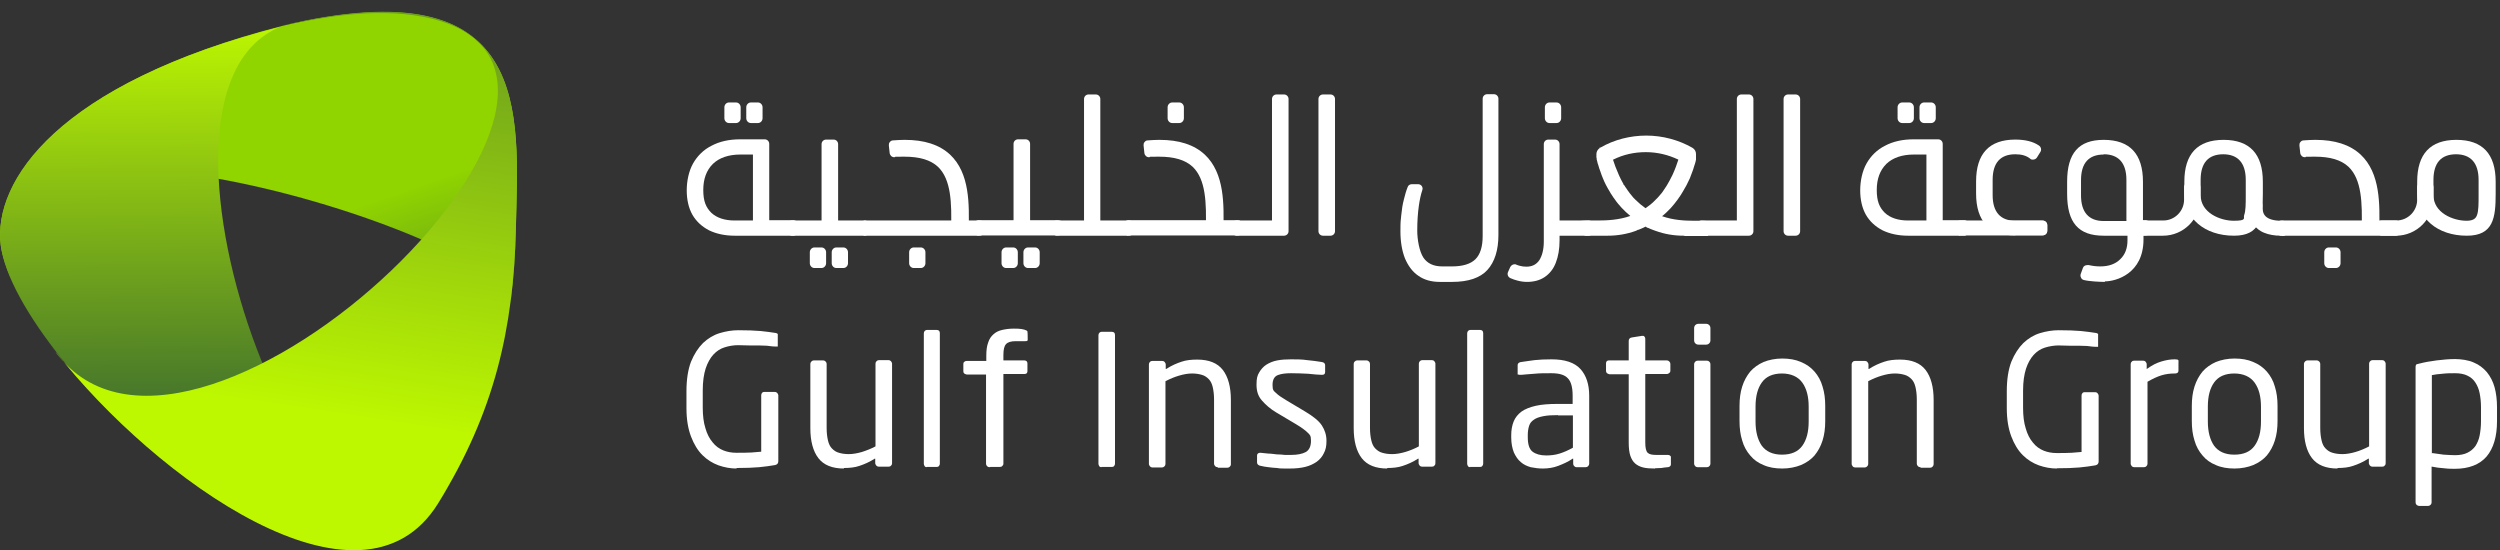 <svg width="209" height="46" viewBox="0 0 209 46" fill="none" xmlns="http://www.w3.org/2000/svg">
<rect x="0" y="0" width="209" height="46" fill="#333333" stroke="none"/>
<path fill-rule="evenodd" clip-rule="evenodd" d="M42.701 25.152C42.946 23.232 43.08 21.245 43.125 19.192C43.348 9.415 44.643 -2.839 23.616 2.161C5.111 6.893 -0.647 15.107 0.067 20.531C0.178 21.357 0.536 22.384 0.937 23.344C-5.96 4.37 42.009 19.683 42.701 25.129V25.152Z" fill="url(#paint0_linear_62_518)"/>
<path fill-rule="evenodd" clip-rule="evenodd" d="M23.415 2.25C9.196 8.12 27.768 55.33 37.433 40.71C37.165 41.201 36.942 41.58 36.629 42.071C28.326 55.553 1.339 30.464 0.067 20.531C-0.647 15.107 4.911 6.982 23.415 2.25Z" fill="url(#paint1_linear_62_518)"/>
<path fill-rule="evenodd" clip-rule="evenodd" d="M4.71 29.482C12.946 39.973 30.178 52.518 36.629 42.071C41.361 34.415 42.924 27.473 43.125 19.169C43.348 9.393 44.643 -2.862 23.616 2.138C26.786 1.491 31.205 0.62 35.357 1.402C56.942 5.553 16.763 44.437 4.955 29.817C3.17 27.607 4.687 29.482 4.687 29.482H4.71Z" fill="url(#paint2_linear_62_518)"/>
<path d="M61.585 39.169C61.071 39.169 60.58 39.08 60.067 38.902C59.576 38.723 59.107 38.433 58.728 38.053C58.326 37.652 58.013 37.138 57.768 36.491C57.522 35.844 57.388 35.062 57.388 34.125V32.696C57.388 31.714 57.522 30.888 57.768 30.241C58.036 29.594 58.37 29.08 58.772 28.678C59.174 28.299 59.643 28.009 60.156 27.852C60.669 27.696 61.205 27.607 61.719 27.607C62.478 27.607 63.103 27.629 63.594 27.674C64.085 27.719 64.487 27.786 64.799 27.83C64.866 27.83 64.911 27.852 64.955 27.875L65.022 27.919V27.986C65.022 27.986 65.022 28.009 65.022 28.031V28.969H64.799C64.553 28.969 64.33 28.924 64.107 28.902C63.884 28.902 63.661 28.879 63.415 28.879H62.634C62.366 28.879 62.053 28.857 61.696 28.857C61.317 28.857 60.937 28.924 60.58 29.036C60.223 29.147 59.911 29.348 59.643 29.638C59.375 29.928 59.152 30.33 58.995 30.799C58.839 31.29 58.75 31.893 58.75 32.629V34.058C58.75 34.727 58.817 35.308 58.973 35.799C59.107 36.268 59.308 36.669 59.576 36.982C59.821 37.294 60.134 37.518 60.469 37.652C60.803 37.786 61.161 37.852 61.562 37.852C61.964 37.852 62.478 37.852 62.812 37.83C63.169 37.808 63.415 37.786 63.616 37.763H63.638V33.053C63.638 32.964 63.661 32.897 63.705 32.852C63.75 32.786 63.817 32.763 63.884 32.763H64.777C64.844 32.763 64.911 32.786 64.978 32.852C65.022 32.919 65.067 32.986 65.067 33.053V38.544C65.067 38.745 64.978 38.835 64.799 38.879C64.397 38.946 63.951 39.013 63.46 39.058C62.969 39.102 62.321 39.125 61.562 39.125L61.585 39.169Z" fill="white"/>
<path d="M70.558 39.169C69.576 39.169 68.862 38.879 68.415 38.299C67.969 37.719 67.745 36.87 67.745 35.799V30.419C67.745 30.352 67.768 30.286 67.835 30.219C67.902 30.152 67.969 30.129 68.036 30.129H68.817C68.884 30.129 68.951 30.152 69.018 30.219C69.085 30.286 69.107 30.352 69.107 30.419V35.777C69.107 36.201 69.152 36.536 69.219 36.826C69.286 37.116 69.397 37.339 69.553 37.495C69.71 37.652 69.888 37.786 70.134 37.852C70.357 37.919 70.625 37.964 70.96 37.964C71.294 37.964 71.674 37.897 72.053 37.786C72.411 37.674 72.812 37.518 73.192 37.317V30.397C73.192 30.33 73.214 30.263 73.281 30.196C73.348 30.129 73.415 30.107 73.482 30.107H74.286C74.353 30.107 74.419 30.129 74.487 30.196C74.531 30.263 74.576 30.33 74.576 30.397V38.723C74.576 38.812 74.553 38.879 74.487 38.924C74.442 38.991 74.375 39.013 74.286 39.013H73.46C73.393 39.013 73.326 38.991 73.259 38.924C73.214 38.857 73.169 38.79 73.169 38.723V38.344H73.125C72.678 38.634 72.254 38.812 71.853 38.946C71.473 39.08 71.027 39.125 70.536 39.125L70.558 39.169Z" fill="white"/>
<path d="M77.478 39.058C77.411 39.058 77.344 39.036 77.299 38.969C77.254 38.902 77.232 38.835 77.232 38.768V27.875C77.232 27.786 77.254 27.741 77.299 27.674C77.344 27.629 77.411 27.585 77.478 27.585H78.326C78.393 27.585 78.46 27.607 78.504 27.652C78.549 27.696 78.571 27.763 78.571 27.852V38.745C78.571 38.835 78.549 38.902 78.504 38.946C78.46 39.013 78.393 39.036 78.326 39.036H77.478V39.058Z" fill="white"/>
<path d="M82.723 39.058C82.656 39.058 82.589 39.036 82.522 38.969C82.455 38.902 82.433 38.835 82.433 38.768V31.312H80.826C80.625 31.268 80.536 31.201 80.536 31.044V30.419C80.536 30.352 80.558 30.286 80.625 30.241C80.669 30.196 80.737 30.174 80.826 30.174H82.455V29.727C82.455 29.303 82.5 28.924 82.612 28.634C82.701 28.344 82.857 28.12 83.058 27.942C83.259 27.763 83.482 27.652 83.772 27.585C84.062 27.518 84.375 27.473 84.732 27.473C85.089 27.473 85.134 27.473 85.268 27.495C85.402 27.495 85.536 27.54 85.647 27.562C85.781 27.607 85.87 27.652 85.893 27.696V27.741C85.915 27.741 85.915 28.321 85.915 28.321C85.915 28.366 85.915 28.388 85.915 28.433C85.915 28.455 85.893 28.477 85.893 28.477C85.848 28.522 85.781 28.522 85.692 28.522H84.911C84.509 28.522 84.241 28.611 84.107 28.768C83.951 28.924 83.884 29.236 83.884 29.683V30.129H85.625C85.714 30.129 85.759 30.152 85.826 30.196C85.87 30.241 85.893 30.308 85.893 30.375V31.022C85.893 31.245 85.737 31.268 85.625 31.268H83.884V38.745C83.884 38.835 83.862 38.902 83.794 38.946C83.75 39.013 83.683 39.036 83.594 39.036H82.79L82.723 39.058Z" fill="white"/>
<path d="M92.076 39.058C92.009 39.058 91.942 39.036 91.897 38.969C91.853 38.902 91.83 38.835 91.83 38.768V28.031C91.83 27.942 91.853 27.897 91.897 27.83C91.942 27.786 92.009 27.741 92.076 27.741H92.969C93.036 27.741 93.103 27.763 93.147 27.808C93.192 27.852 93.214 27.919 93.214 28.009V38.745C93.214 38.835 93.192 38.902 93.147 38.946C93.103 39.013 93.036 39.036 92.969 39.036H92.076V39.058Z" fill="white"/>
<path d="M101.786 39.058C101.719 39.058 101.652 39.036 101.585 38.969C101.518 38.902 101.495 38.835 101.495 38.768V33.411C101.495 32.986 101.451 32.652 101.384 32.361C101.317 32.071 101.205 31.848 101.049 31.692C100.893 31.536 100.714 31.402 100.469 31.335C100.245 31.268 99.955 31.223 99.665 31.223C99.308 31.223 98.951 31.29 98.571 31.402C98.192 31.513 97.812 31.669 97.433 31.87V38.79C97.433 38.857 97.411 38.924 97.344 38.991C97.277 39.058 97.21 39.08 97.143 39.08H96.339C96.272 39.08 96.205 39.058 96.138 38.991C96.094 38.924 96.049 38.857 96.049 38.79V30.464C96.049 30.397 96.071 30.308 96.138 30.263C96.183 30.196 96.25 30.174 96.339 30.174H97.165C97.232 30.174 97.299 30.196 97.366 30.263C97.411 30.33 97.455 30.397 97.455 30.464V30.844H97.5C97.946 30.553 98.37 30.375 98.772 30.241C99.152 30.107 99.598 30.062 100.089 30.062C101.071 30.062 101.786 30.352 102.232 30.933C102.678 31.513 102.902 32.361 102.902 33.433V38.812C102.902 38.902 102.879 38.946 102.812 39.013C102.745 39.08 102.678 39.102 102.611 39.102H101.83L101.786 39.058Z" fill="white"/>
<path d="M107.969 39.169C107.812 39.169 107.634 39.169 107.433 39.169C107.21 39.169 106.986 39.169 106.763 39.125C106.54 39.125 106.295 39.08 106.049 39.058C105.803 39.036 105.603 38.991 105.402 38.946C105.335 38.946 105.089 38.879 105.089 38.656V38.076C105.089 38.009 105.111 37.964 105.156 37.919C105.201 37.875 105.268 37.852 105.335 37.852H105.379C105.58 37.875 105.803 37.897 106.027 37.919C106.272 37.919 106.495 37.964 106.741 37.986C106.986 37.986 107.21 38.009 107.411 38.031C107.611 38.031 107.79 38.031 107.946 38.031C108.482 38.031 108.884 37.942 109.174 37.786C109.464 37.607 109.598 37.294 109.598 36.848C109.598 36.402 109.509 36.357 109.33 36.178C109.152 36 108.839 35.754 108.348 35.464L106.696 34.482C106.205 34.192 105.803 33.835 105.491 33.477C105.178 33.12 105.045 32.696 105.045 32.161C105.045 31.625 105.111 31.402 105.268 31.134C105.424 30.866 105.625 30.643 105.87 30.486C106.116 30.33 106.428 30.196 106.786 30.129C107.143 30.062 107.545 30.04 107.946 30.04C108.348 30.04 108.839 30.04 109.286 30.107C109.71 30.152 110.111 30.196 110.491 30.263C110.781 30.308 110.781 30.486 110.781 30.553V31.089C110.781 31.245 110.714 31.335 110.536 31.335H110.491C110.201 31.335 109.821 31.29 109.353 31.245C108.884 31.223 108.415 31.201 107.946 31.201C107.478 31.201 107.12 31.245 106.83 31.357C106.54 31.469 106.384 31.736 106.384 32.183C106.384 32.629 106.473 32.674 106.674 32.852C106.853 33.031 107.143 33.232 107.522 33.455L109.129 34.415C109.799 34.817 110.268 35.196 110.513 35.576C110.759 35.955 110.893 36.379 110.893 36.848C110.893 37.317 110.826 37.607 110.67 37.897C110.536 38.187 110.312 38.433 110.067 38.611C109.799 38.79 109.486 38.946 109.107 39.036C108.728 39.125 108.326 39.169 107.857 39.169H107.969Z" fill="white"/>
<path d="M115.982 39.169C115 39.169 114.286 38.879 113.839 38.299C113.393 37.719 113.17 36.87 113.17 35.799V30.419C113.17 30.352 113.192 30.286 113.259 30.219C113.326 30.152 113.393 30.129 113.46 30.129H114.241C114.308 30.129 114.375 30.152 114.442 30.219C114.509 30.286 114.531 30.352 114.531 30.419V35.777C114.531 36.201 114.576 36.536 114.643 36.826C114.71 37.116 114.821 37.339 114.978 37.495C115.134 37.652 115.312 37.786 115.558 37.852C115.781 37.919 116.049 37.964 116.384 37.964C116.719 37.964 117.098 37.897 117.478 37.786C117.857 37.674 118.236 37.518 118.616 37.317V30.397C118.616 30.33 118.638 30.263 118.705 30.196C118.772 30.129 118.839 30.107 118.906 30.107H119.71C119.777 30.107 119.844 30.129 119.911 30.196C119.955 30.263 120 30.33 120 30.397V38.723C120 38.812 119.978 38.879 119.911 38.924C119.866 38.991 119.799 39.013 119.71 39.013H118.884C118.817 39.013 118.75 38.991 118.683 38.924C118.638 38.857 118.594 38.79 118.594 38.723V38.344H118.549C118.103 38.634 117.678 38.812 117.277 38.946C116.897 39.08 116.451 39.125 115.96 39.125L115.982 39.169Z" fill="white"/>
<path d="M122.902 39.058C122.835 39.058 122.768 39.036 122.723 38.969C122.678 38.902 122.656 38.835 122.656 38.768V27.875C122.656 27.786 122.678 27.741 122.723 27.674C122.768 27.629 122.835 27.585 122.902 27.585H123.75C123.817 27.585 123.884 27.607 123.928 27.652C123.973 27.696 123.995 27.763 123.995 27.852V38.745C123.995 38.835 123.973 38.902 123.928 38.946C123.884 39.013 123.817 39.036 123.75 39.036H122.902V39.058Z" fill="white"/>
<path d="M128.973 39.169C128.638 39.169 128.303 39.125 127.969 39.058C127.656 38.969 127.366 38.835 127.143 38.634C126.897 38.433 126.719 38.165 126.562 37.83C126.428 37.495 126.339 37.071 126.339 36.58V36.379C126.339 35.955 126.406 35.576 126.54 35.241C126.674 34.906 126.897 34.638 127.187 34.415C127.5 34.192 127.902 34.036 128.393 33.924C128.884 33.812 129.509 33.768 130.223 33.768H131.473V33.076C131.473 32.384 131.339 31.893 131.071 31.625C130.803 31.335 130.357 31.201 129.687 31.201C129.152 31.201 128.683 31.201 128.281 31.245C127.879 31.268 127.5 31.312 127.187 31.335H127.098C127.031 31.335 126.986 31.335 126.942 31.312H126.875C126.875 31.29 126.875 31.201 126.875 31.201C126.875 31.178 126.875 31.156 126.875 31.111V30.531C126.875 30.308 127.12 30.263 127.187 30.263C127.522 30.219 127.902 30.152 128.281 30.107C128.683 30.062 129.152 30.04 129.71 30.04C130.826 30.04 131.629 30.308 132.12 30.844C132.611 31.379 132.857 32.138 132.857 33.076V38.768C132.857 38.835 132.835 38.902 132.768 38.969C132.701 39.036 132.634 39.058 132.567 39.058H131.808C131.719 39.058 131.674 39.036 131.607 38.969C131.54 38.902 131.518 38.835 131.518 38.768V38.344H131.473C131.094 38.611 130.67 38.79 130.268 38.946C129.866 39.102 129.42 39.169 128.973 39.169ZM130.245 34.705C129.754 34.705 129.353 34.727 129.018 34.794C128.683 34.861 128.415 34.951 128.236 35.085C128.036 35.219 127.902 35.375 127.835 35.598C127.768 35.799 127.723 36.067 127.723 36.357V36.558C127.723 37.161 127.857 37.562 128.125 37.763C128.393 37.964 128.772 38.076 129.263 38.076C129.643 38.076 130.022 38.031 130.379 37.919C130.736 37.808 131.094 37.652 131.495 37.428V34.727H130.245V34.705Z" fill="white"/>
<path d="M138.348 39.169C137.969 39.169 137.634 39.147 137.366 39.08C137.098 39.013 136.875 38.902 136.696 38.745C136.518 38.589 136.384 38.366 136.295 38.098C136.205 37.83 136.161 37.451 136.161 37.004V31.29H134.553C134.353 31.245 134.263 31.156 134.263 31V30.397C134.263 30.286 134.286 30.129 134.531 30.129H136.161V28.5C136.161 28.344 136.25 28.232 136.428 28.21L137.277 28.076H137.321C137.388 28.076 137.433 28.076 137.478 28.143C137.522 28.187 137.545 28.254 137.545 28.321V30.129H139.353C139.42 30.129 139.486 30.152 139.553 30.219C139.62 30.286 139.643 30.352 139.643 30.419V30.977C139.643 31.067 139.62 31.134 139.553 31.178C139.486 31.245 139.42 31.268 139.353 31.268H137.545V36.982C137.545 37.451 137.611 37.719 137.745 37.852C137.879 37.986 138.125 38.031 138.46 38.031H139.375C139.509 38.031 139.598 38.053 139.643 38.12L139.687 38.165V38.812C139.687 39.013 139.486 39.058 139.42 39.058C139.263 39.058 139.085 39.102 138.884 39.125C138.683 39.125 138.504 39.147 138.37 39.147L138.348 39.169Z" fill="white"/>
<path d="M141.92 39.058C141.853 39.058 141.786 39.036 141.719 38.969C141.652 38.902 141.629 38.835 141.629 38.768V30.442C141.629 30.375 141.652 30.308 141.719 30.241C141.786 30.174 141.853 30.152 141.92 30.152H142.701C142.768 30.152 142.835 30.174 142.902 30.241C142.969 30.308 142.991 30.375 142.991 30.442V38.768C142.991 38.835 142.969 38.902 142.902 38.969C142.835 39.036 142.768 39.058 142.701 39.058H141.92Z" fill="white"/>
<path d="M148.995 39.169C148.415 39.169 147.879 39.08 147.433 38.879C146.986 38.701 146.607 38.433 146.317 38.076C146.027 37.741 145.781 37.317 145.647 36.826C145.491 36.335 145.424 35.799 145.424 35.196V33.946C145.424 33.344 145.491 32.808 145.647 32.317C145.803 31.826 146.027 31.424 146.317 31.067C146.607 30.732 146.986 30.464 147.433 30.263C147.879 30.085 148.415 29.973 148.995 29.973C149.576 29.973 150.111 30.062 150.558 30.263C151.004 30.442 151.384 30.71 151.696 31.067C151.986 31.402 152.232 31.826 152.366 32.317C152.522 32.808 152.589 33.344 152.589 33.946V35.196C152.589 35.799 152.522 36.335 152.366 36.826C152.21 37.317 151.986 37.719 151.696 38.076C151.406 38.411 151.027 38.678 150.558 38.879C150.111 39.058 149.576 39.169 148.995 39.169ZM148.995 31.223C148.214 31.223 147.656 31.469 147.299 31.96C146.942 32.451 146.763 33.12 146.763 33.991V35.241C146.763 36.089 146.942 36.759 147.277 37.25C147.634 37.741 148.192 38.009 148.973 38.009C149.754 38.009 150.312 37.763 150.67 37.272C151.027 36.781 151.205 36.111 151.205 35.241V33.991C151.205 33.143 151.027 32.473 150.67 31.982C150.312 31.491 149.732 31.223 148.951 31.223H148.995Z" fill="white"/>
<path d="M160.536 39.058C160.469 39.058 160.402 39.036 160.335 38.969C160.268 38.902 160.245 38.835 160.245 38.768V33.411C160.245 32.986 160.201 32.652 160.134 32.361C160.067 32.071 159.955 31.848 159.799 31.692C159.643 31.536 159.464 31.402 159.219 31.335C158.995 31.268 158.705 31.223 158.415 31.223C158.058 31.223 157.701 31.29 157.321 31.402C156.942 31.513 156.562 31.669 156.183 31.87V38.79C156.183 38.857 156.161 38.924 156.094 38.991C156.027 39.058 155.96 39.08 155.893 39.08H155.089C155.022 39.08 154.955 39.058 154.888 38.991C154.844 38.924 154.799 38.857 154.799 38.79V30.464C154.799 30.397 154.821 30.308 154.888 30.263C154.933 30.196 155 30.174 155.089 30.174H155.915C155.982 30.174 156.049 30.196 156.116 30.263C156.161 30.33 156.205 30.397 156.205 30.464V30.844H156.25C156.696 30.553 157.12 30.375 157.522 30.241C157.902 30.107 158.348 30.062 158.839 30.062C159.821 30.062 160.536 30.352 160.982 30.933C161.428 31.513 161.652 32.361 161.652 33.433V38.812C161.652 38.879 161.629 38.946 161.562 39.013C161.495 39.08 161.428 39.102 161.361 39.102H160.58L160.536 39.058Z" fill="white"/>
<path d="M178.415 39.058C178.348 39.058 178.281 39.036 178.214 38.969C178.17 38.902 178.125 38.835 178.125 38.768V30.442C178.125 30.375 178.147 30.286 178.214 30.241C178.259 30.174 178.326 30.152 178.415 30.152H179.174C179.241 30.152 179.308 30.174 179.375 30.241C179.42 30.308 179.464 30.375 179.464 30.442V30.866L179.509 30.821C179.911 30.531 180.312 30.33 180.692 30.219C181.071 30.107 181.428 30.04 181.808 30.04C182.187 30.04 182.12 30.129 182.12 30.308V30.977C182.12 31.223 181.897 31.223 181.808 31.223C181.428 31.223 181.049 31.268 180.692 31.379C180.335 31.491 179.955 31.669 179.531 31.915V38.768C179.531 38.835 179.509 38.902 179.442 38.969C179.375 39.036 179.308 39.058 179.241 39.058H178.415Z" fill="white"/>
<path d="M186.808 39.169C186.228 39.169 185.692 39.08 185.245 38.879C184.799 38.701 184.42 38.433 184.129 38.076C183.839 37.741 183.594 37.317 183.46 36.826C183.303 36.335 183.236 35.799 183.236 35.196V33.946C183.236 33.344 183.303 32.808 183.46 32.317C183.616 31.826 183.839 31.424 184.129 31.067C184.42 30.732 184.799 30.464 185.245 30.263C185.692 30.085 186.228 29.973 186.808 29.973C187.388 29.973 187.924 30.062 188.37 30.263C188.817 30.442 189.196 30.71 189.509 31.067C189.799 31.402 190.045 31.826 190.178 32.317C190.335 32.808 190.402 33.344 190.402 33.946V35.196C190.402 35.799 190.335 36.335 190.178 36.826C190.022 37.317 189.799 37.719 189.509 38.076C189.219 38.411 188.839 38.678 188.37 38.879C187.924 39.058 187.388 39.169 186.808 39.169ZM186.808 31.223C186.027 31.223 185.469 31.469 185.111 31.96C184.754 32.451 184.576 33.12 184.576 33.991V35.241C184.576 36.089 184.754 36.759 185.089 37.25C185.446 37.741 186.004 38.009 186.786 38.009C187.567 38.009 188.125 37.763 188.482 37.272C188.839 36.781 189.018 36.111 189.018 35.241V33.991C189.018 33.143 188.839 32.473 188.482 31.982C188.125 31.491 187.545 31.223 186.763 31.223H186.808Z" fill="white"/>
<path d="M195.424 39.169C194.442 39.169 193.728 38.879 193.281 38.299C192.835 37.719 192.611 36.87 192.611 35.799V30.419C192.611 30.352 192.634 30.286 192.701 30.219C192.768 30.152 192.835 30.129 192.902 30.129H193.683C193.75 30.129 193.817 30.152 193.884 30.219C193.951 30.286 193.973 30.352 193.973 30.419V35.777C193.973 36.201 194.018 36.536 194.085 36.826C194.152 37.116 194.263 37.339 194.42 37.495C194.576 37.652 194.754 37.786 195 37.852C195.223 37.919 195.491 37.964 195.826 37.964C196.161 37.964 196.54 37.897 196.92 37.786C197.299 37.674 197.678 37.518 198.058 37.317V30.397C198.058 30.33 198.08 30.263 198.147 30.196C198.214 30.129 198.281 30.107 198.348 30.107H199.152C199.219 30.107 199.286 30.129 199.353 30.196C199.397 30.263 199.442 30.33 199.442 30.397V38.723C199.442 38.812 199.42 38.879 199.353 38.924C199.308 38.991 199.241 39.013 199.152 39.013H198.326C198.259 39.013 198.192 38.991 198.125 38.924C198.08 38.857 198.036 38.79 198.036 38.723V38.344H197.991C197.545 38.634 197.12 38.812 196.719 38.946C196.339 39.08 195.893 39.125 195.402 39.125L195.424 39.169Z" fill="white"/>
<path d="M202.187 42.272C202.12 42.272 202.053 42.25 202.009 42.183C201.964 42.138 201.942 42.071 201.942 41.982V30.732C201.942 30.643 201.942 30.553 201.986 30.509L202.031 30.442H202.076C202.098 30.442 202.165 30.419 202.254 30.397C202.678 30.286 203.17 30.196 203.705 30.129C204.241 30.062 204.754 30.018 205.245 30.018C205.736 30.018 206.384 30.107 206.808 30.308C207.254 30.486 207.611 30.777 207.902 31.111C208.192 31.469 208.415 31.893 208.549 32.384C208.683 32.875 208.75 33.433 208.75 34.036V35.219C208.75 36.491 208.46 37.473 207.879 38.165C207.299 38.835 206.406 39.192 205.223 39.192C204.978 39.192 204.665 39.192 204.33 39.147C203.973 39.125 203.638 39.08 203.326 39.013H203.281V42.004C203.281 42.071 203.259 42.138 203.192 42.205C203.147 42.25 203.08 42.294 202.991 42.294H202.165L202.187 42.272ZM203.326 37.875C203.594 37.919 203.928 37.964 204.286 38.009C204.643 38.031 204.978 38.053 205.245 38.053C205.647 38.053 206.004 37.986 206.272 37.852C206.54 37.719 206.763 37.54 206.942 37.294C207.098 37.049 207.232 36.759 207.299 36.402C207.366 36.044 207.411 35.665 207.411 35.219V34.036C207.411 33.611 207.366 33.21 207.299 32.875C207.232 32.518 207.098 32.227 206.942 31.982C206.786 31.736 206.562 31.536 206.272 31.402C206.004 31.268 205.647 31.201 205.245 31.201C204.888 31.201 204.553 31.201 204.196 31.245C203.839 31.268 203.549 31.312 203.326 31.357H203.303V37.897H203.326V37.875Z" fill="white"/>
<path d="M171.964 39.169C171.451 39.169 170.96 39.08 170.446 38.902C169.955 38.723 169.486 38.433 169.107 38.053C168.705 37.652 168.393 37.138 168.147 36.491C167.902 35.844 167.768 35.062 167.768 34.125V32.696C167.768 31.714 167.902 30.888 168.147 30.241C168.415 29.594 168.75 29.08 169.152 28.678C169.553 28.299 170.022 28.009 170.536 27.852C171.049 27.696 171.585 27.607 172.098 27.607C172.857 27.607 173.482 27.629 173.973 27.674C174.464 27.719 174.866 27.786 175.178 27.83C175.245 27.83 175.29 27.852 175.335 27.875L175.402 27.919V28.009C175.402 28.009 175.402 28.031 175.402 28.053V28.991H175.178C174.933 28.991 174.71 28.946 174.486 28.924C174.263 28.924 174.04 28.902 173.795 28.902H173.013C172.745 28.902 172.411 28.879 172.076 28.879C171.741 28.879 171.317 28.946 170.96 29.058C170.603 29.169 170.29 29.37 170.022 29.661C169.754 29.951 169.531 30.352 169.375 30.821C169.219 31.312 169.129 31.915 169.129 32.652V34.08C169.129 34.75 169.196 35.33 169.353 35.821C169.486 36.29 169.687 36.692 169.955 37.004C170.201 37.317 170.513 37.54 170.848 37.674C171.183 37.808 171.54 37.875 171.942 37.875C172.344 37.875 172.857 37.875 173.192 37.852C173.549 37.83 173.795 37.808 173.995 37.786H174.018V33.076C174.018 32.986 174.04 32.919 174.085 32.875C174.129 32.808 174.196 32.786 174.263 32.786H175.156C175.223 32.786 175.29 32.808 175.357 32.875C175.402 32.942 175.446 33.009 175.446 33.076V38.567C175.446 38.768 175.357 38.857 175.178 38.902C174.777 38.969 174.33 39.036 173.839 39.08C173.348 39.125 172.701 39.147 171.942 39.147L171.964 39.169Z" fill="white"/>
<path d="M142.991 27.428V28.455C142.991 28.656 142.835 28.812 142.634 28.812H141.986C141.786 28.812 141.629 28.656 141.629 28.455V27.428C141.629 27.227 141.786 27.071 141.986 27.071H142.634C142.835 27.071 142.991 27.227 142.991 27.428Z" fill="white"/>
<path d="M61.428 19.705C60.603 19.705 59.888 19.549 59.286 19.259C58.683 18.946 58.214 18.522 57.879 17.942C57.567 17.384 57.411 16.692 57.411 15.911C57.411 15.129 57.589 14.281 57.946 13.656C58.303 13.031 58.817 12.518 59.486 12.183C60.156 11.826 60.96 11.647 61.875 11.647H63.928C64.152 11.647 64.308 11.826 64.308 12.027V18.411H66.362C66.518 18.411 66.607 18.522 66.607 18.634V19.46C66.607 19.594 66.495 19.705 66.362 19.705H61.428ZM61.897 12.919C60.915 12.919 60.134 13.187 59.598 13.701C59.062 14.236 58.794 14.951 58.794 15.888C58.794 16.826 59.018 17.339 59.464 17.786C59.911 18.21 60.58 18.433 61.406 18.433H62.946V12.919H61.897Z" fill="white"/>
<path d="M66.183 19.705C66.049 19.705 65.96 19.594 65.96 19.482V18.656C65.96 18.544 66.027 18.433 66.183 18.433H68.683V12.049C68.683 11.826 68.862 11.669 69.062 11.669H69.687C69.911 11.669 70.067 11.848 70.067 12.049V18.433H72.321C72.478 18.433 72.544 18.544 72.544 18.656V19.482C72.544 19.616 72.433 19.705 72.321 19.705H66.161H66.183Z" fill="white"/>
<path d="M72.299 19.705C72.165 19.705 72.076 19.594 72.076 19.482V18.656C72.076 18.544 72.143 18.433 72.299 18.433H81.942C82.098 18.433 82.165 18.544 82.165 18.656V19.482C82.165 19.616 82.053 19.705 81.942 19.705H72.299Z" fill="white"/>
<path d="M81.786 19.705C81.652 19.705 81.54 19.594 81.54 19.46V18.634C81.54 18.522 81.607 18.411 81.786 18.411H84.732V12.027C84.732 11.803 84.911 11.647 85.112 11.647H85.737C85.96 11.647 86.116 11.826 86.116 12.027V18.411H88.37C88.571 18.411 88.817 18.455 88.817 18.634V19.46C88.817 19.683 88.415 19.683 88.37 19.683H81.763L81.786 19.705Z" fill="white"/>
<path d="M88.326 19.705C88.192 19.705 88.08 19.594 88.08 19.482V18.656C88.08 18.544 88.147 18.433 88.326 18.433H90.625V8.277C90.625 8.053 90.803 7.897 91.004 7.897H91.607C91.83 7.897 91.987 8.076 91.987 8.277V18.433H94.419C94.576 18.433 94.665 18.544 94.665 18.656V19.482C94.665 19.616 94.553 19.705 94.419 19.705H88.281H88.326Z" fill="white"/>
<path d="M94.308 19.705C94.174 19.705 94.062 19.594 94.062 19.46V18.634C94.062 18.522 94.129 18.411 94.308 18.411H103.527C103.683 18.411 103.75 18.522 103.75 18.634V19.46C103.75 19.594 103.638 19.683 103.527 19.683H94.308V19.705Z" fill="white"/>
<path d="M103.348 19.705C103.214 19.705 103.103 19.594 103.103 19.482V18.656C103.103 18.544 103.17 18.433 103.348 18.433H106.339V8.277C106.339 8.053 106.518 7.897 106.719 7.897H107.344C107.567 7.897 107.723 8.076 107.723 8.277V19.326C107.723 19.549 107.545 19.705 107.344 19.705H103.348Z" fill="white"/>
<path d="M110.603 7.897H111.228C111.451 7.897 111.607 8.076 111.607 8.277V19.326C111.607 19.549 111.428 19.705 111.228 19.705H110.603C110.379 19.705 110.223 19.527 110.223 19.326V8.277C110.223 8.053 110.402 7.897 110.603 7.897Z" fill="white"/>
<path d="M120.357 23.567C119.643 23.567 119.04 23.388 118.571 23.053C118.08 22.719 117.723 22.227 117.455 21.602C117.21 20.977 117.076 20.219 117.076 19.348C117.076 18.477 117.098 18.455 117.143 18.009C117.187 17.54 117.254 17.094 117.366 16.669C117.455 16.312 117.545 15.977 117.678 15.643C117.723 15.486 117.879 15.397 118.036 15.397H118.549C118.683 15.397 118.795 15.464 118.861 15.553C118.928 15.665 118.951 15.777 118.906 15.888C118.772 16.29 118.683 16.736 118.616 17.205C118.527 17.83 118.482 18.522 118.482 19.281C118.482 20.04 118.661 21.022 118.995 21.536C119.33 22.027 119.844 22.272 120.58 22.272H121.384C122.277 22.272 122.946 22.071 123.348 21.669C123.75 21.268 123.951 20.62 123.951 19.727V8.254C123.951 8.031 124.129 7.875 124.33 7.875H124.888C125.111 7.875 125.268 8.053 125.268 8.254V19.638C125.268 20.911 124.955 21.893 124.353 22.562C123.75 23.232 122.745 23.567 121.406 23.567H120.335H120.357Z" fill="white"/>
<path d="M127.656 23.567C127.366 23.567 127.098 23.522 126.853 23.455C126.674 23.411 126.473 23.344 126.272 23.254C126.071 23.165 125.982 22.942 126.071 22.741L126.25 22.339C126.317 22.205 126.451 22.094 126.607 22.094C126.763 22.094 126.696 22.094 126.741 22.116C126.853 22.161 126.964 22.205 127.076 22.227C127.232 22.272 127.411 22.294 127.611 22.294C128.08 22.294 128.437 22.116 128.683 21.759C128.928 21.379 129.062 20.844 129.062 20.196V12.049C129.062 11.826 129.241 11.669 129.442 11.669H130C130.223 11.669 130.379 11.848 130.379 12.049V18.433H132.835C132.991 18.433 133.08 18.544 133.08 18.656V19.482C133.08 19.616 132.969 19.705 132.835 19.705H130.379V20.107C130.379 20.821 130.268 21.446 130.067 21.96C129.866 22.495 129.531 22.897 129.129 23.165C128.728 23.433 128.236 23.567 127.656 23.567Z" fill="white"/>
<path d="M142.21 19.705C142.076 19.705 141.986 19.594 141.986 19.482V18.656C141.986 18.544 142.053 18.433 142.21 18.433H145.201V8.277C145.201 8.053 145.379 7.897 145.58 7.897H146.205C146.428 7.897 146.585 8.076 146.585 8.277V19.326C146.585 19.549 146.406 19.705 146.205 19.705H142.187H142.21Z" fill="white"/>
<path d="M149.486 7.897H150.111C150.335 7.897 150.491 8.076 150.491 8.277V19.326C150.491 19.549 150.312 19.705 150.111 19.705H149.486C149.263 19.705 149.107 19.527 149.107 19.326V8.277C149.107 8.053 149.286 7.897 149.486 7.897Z" fill="white"/>
<path d="M159.531 19.705C158.705 19.705 157.991 19.549 157.388 19.259C156.786 18.946 156.317 18.522 155.982 17.942C155.67 17.384 155.513 16.692 155.513 15.911C155.513 15.129 155.692 14.281 156.049 13.656C156.406 13.031 156.92 12.518 157.589 12.183C158.259 11.826 159.062 11.647 159.978 11.647H162.031C162.254 11.647 162.411 11.826 162.411 12.027V18.411H164.241C164.397 18.411 164.486 18.522 164.486 18.634V19.46C164.486 19.594 164.375 19.705 164.241 19.705H159.531ZM160 12.919C159.018 12.919 158.236 13.187 157.701 13.701C157.165 14.236 156.897 14.951 156.897 15.888C156.897 16.826 157.12 17.339 157.567 17.786C158.013 18.21 158.683 18.433 159.509 18.433H161.049V12.919H160Z" fill="white"/>
<path d="M163.861 19.705C163.728 19.705 163.638 19.594 163.638 19.482V18.656C163.638 18.544 163.705 18.433 163.861 18.433H170.759C170.982 18.433 171.138 18.611 171.138 18.812V19.303C171.138 19.527 170.96 19.683 170.759 19.683H163.861V19.705Z" fill="white"/>
<path d="M168.482 19.683C166.317 19.683 165.201 18.5 165.201 16.178V15.174C165.201 12.852 166.295 11.669 168.482 11.669C169.286 11.669 169.955 11.826 170.446 12.161C170.625 12.272 170.692 12.518 170.58 12.696L170.29 13.165C170.223 13.277 170.089 13.344 169.955 13.344C169.821 13.344 169.777 13.321 169.71 13.254C169.397 13.009 168.995 12.897 168.482 12.897C167.232 12.897 166.585 13.611 166.585 15.04V16.312C166.585 17.719 167.232 18.455 168.482 18.455H170.781C171.004 18.455 171.161 18.634 171.161 18.835V19.281C171.161 19.504 170.982 19.661 170.781 19.661H168.482V19.683Z" fill="white"/>
<path d="M175.96 23.567C175.558 23.567 174.643 23.522 174.219 23.411C174.107 23.388 174.018 23.321 173.973 23.21C173.928 23.12 173.906 23.009 173.951 22.897L174.129 22.406C174.174 22.25 174.33 22.161 174.509 22.161C174.687 22.161 174.576 22.161 174.62 22.161C174.911 22.227 175.223 22.272 175.58 22.272C176.295 22.272 176.853 22.071 177.254 21.669C177.656 21.29 177.857 20.754 177.857 20.107V19.482L178.728 18.411H179.397C179.553 18.411 179.643 18.522 179.643 18.634V19.46C179.643 19.594 179.531 19.683 179.397 19.683H179.196V20.018C179.196 22.897 176.875 23.522 175.982 23.522L175.96 23.567Z" fill="white"/>
<path d="M190.781 19.705C190.736 19.705 190.714 19.705 190.67 19.705C190.134 19.705 189.665 19.616 189.286 19.46C188.995 19.348 188.303 18.991 188.058 18.009L188.013 17.294L188.08 17.25C188.17 17.183 188.594 16.826 188.861 16.826C189.129 16.826 189.018 16.87 189.062 16.915C189.129 16.982 189.152 17.071 189.152 17.183C189.152 17.495 189.152 17.83 189.397 18.076C189.643 18.321 190.089 18.455 190.714 18.455H190.87C191.027 18.455 191.116 18.567 191.116 18.678V19.504C191.116 19.638 191.027 19.727 190.87 19.727H190.781V19.705Z" fill="white"/>
<path d="M190.625 19.705C190.536 19.661 190.469 19.571 190.469 19.482V18.656C190.469 18.544 190.536 18.433 190.692 18.433H200.335C200.491 18.433 200.58 18.544 200.58 18.656V19.482C200.58 19.616 200.469 19.705 200.335 19.705H190.625Z" fill="white"/>
<path d="M140.759 19.705C139.933 19.705 139.152 19.571 138.415 19.303C138.326 19.281 138.259 19.236 138.17 19.214C138.036 19.169 137.902 19.102 137.745 19.036H137.701C137.656 18.991 137.611 18.969 137.567 18.946C137.522 18.969 137.388 19.036 137.388 19.036C137.232 19.102 137.098 19.169 136.964 19.214H136.92C136.853 19.259 136.808 19.281 136.741 19.303C136.004 19.571 135.223 19.705 134.397 19.705H132.522L131.763 19.281C131.562 19.102 131.428 18.857 131.585 18.656C131.585 18.656 131.585 18.634 131.629 18.611C131.83 18.433 132.857 18.433 132.879 18.433C132.969 18.433 133.08 18.433 133.192 18.433C133.303 18.433 133.437 18.433 133.571 18.433C134.375 18.433 135.335 18.388 136.295 18.053C136.161 17.942 136.049 17.83 135.915 17.719C135.803 17.607 135.692 17.495 135.58 17.384C135.379 17.161 135.178 16.937 135 16.669C134.911 16.558 134.821 16.424 134.754 16.312C134.687 16.223 134.62 16.111 134.576 16.022C134.353 15.665 134.152 15.286 133.995 14.884C133.928 14.727 133.861 14.549 133.795 14.348C133.772 14.259 133.728 14.169 133.705 14.102C133.683 14.036 133.661 13.946 133.638 13.879C133.638 13.835 133.571 13.678 133.571 13.678C133.549 13.544 133.504 13.433 133.482 13.321V13.277C133.482 13.232 133.482 13.21 133.46 13.165C133.46 13.12 133.46 13.076 133.46 13.031C133.46 13.009 133.46 12.986 133.46 12.964V12.919C133.46 12.919 133.46 12.897 133.46 12.875C133.46 12.674 133.571 12.495 133.728 12.384V12.339C133.75 12.339 133.795 12.339 133.795 12.339C134.955 11.669 136.295 11.335 137.634 11.335C138.973 11.335 140.335 11.692 141.495 12.361C141.674 12.473 141.786 12.652 141.786 12.875C141.786 12.897 141.786 12.919 141.786 12.942C141.786 12.986 141.786 13.009 141.786 13.031C141.786 13.098 141.786 13.143 141.786 13.187C141.786 13.232 141.786 13.254 141.786 13.299V13.344C141.763 13.455 141.741 13.567 141.696 13.701C141.696 13.701 141.652 13.857 141.629 13.902C141.607 13.969 141.585 14.058 141.562 14.125C141.54 14.214 141.495 14.303 141.473 14.37C141.406 14.549 141.339 14.705 141.272 14.906C141.094 15.308 140.893 15.687 140.67 16.044C140.647 16.089 140.513 16.29 140.491 16.335C140.402 16.469 140.312 16.58 140.245 16.692C140.067 16.937 139.866 17.183 139.665 17.406C139.553 17.518 139.442 17.629 139.33 17.741C139.219 17.852 139.085 17.964 138.951 18.076C139.911 18.411 140.848 18.455 141.674 18.455C141.808 18.455 141.92 18.455 142.053 18.455C142.165 18.455 142.277 18.455 142.366 18.455C142.545 18.455 142.678 18.455 142.745 18.544C142.768 18.589 142.79 18.634 142.768 18.678C142.902 18.835 143.058 19.08 143.058 19.08L143.125 19.169L142.768 19.727H140.848L140.759 19.705ZM134.844 13.344C134.911 13.544 134.978 13.723 135.045 13.924C135.134 14.147 135.223 14.37 135.312 14.571C135.335 14.638 135.379 14.705 135.402 14.772C135.491 14.973 135.603 15.174 135.714 15.375V15.419C135.759 15.442 135.781 15.486 135.803 15.509C135.87 15.598 135.915 15.71 135.982 15.777C136.004 15.821 136.049 15.866 136.071 15.911C136.138 16 136.183 16.067 136.25 16.156C136.339 16.268 136.451 16.402 136.54 16.513C136.607 16.58 136.674 16.647 136.741 16.714C137.009 16.982 137.277 17.205 137.567 17.406C137.857 17.205 138.147 16.982 138.393 16.714C138.46 16.647 138.527 16.58 138.594 16.513C138.683 16.402 138.795 16.29 138.884 16.178C138.951 16.089 139.018 16.022 139.062 15.933C139.085 15.888 139.129 15.844 139.152 15.799C139.219 15.71 139.263 15.62 139.33 15.531L139.42 15.375C139.531 15.174 139.643 14.995 139.732 14.794C139.777 14.727 139.799 14.661 139.844 14.571C139.933 14.37 140.022 14.169 140.111 13.924C140.178 13.723 140.245 13.544 140.312 13.344C139.464 12.942 138.549 12.719 137.589 12.719C136.629 12.719 135.714 12.919 134.866 13.344H134.844Z" fill="white"/>
<path d="M69.911 22.406C69.71 22.406 69.531 22.227 69.531 22.004V21.089C69.531 20.866 69.71 20.687 69.911 20.687H70.513C70.714 20.687 70.893 20.866 70.893 21.089V22.004C70.893 22.227 70.714 22.406 70.513 22.406H69.911Z" fill="white"/>
<path d="M68.08 22.406C67.879 22.406 67.701 22.227 67.701 22.004V21.089C67.701 20.866 67.879 20.687 68.08 20.687H68.683C68.884 20.687 69.062 20.866 69.062 21.089V22.004C69.062 22.227 68.884 22.406 68.683 22.406H68.08Z" fill="white"/>
<path d="M206.228 19.705C203.772 19.705 202.076 18.254 202.076 16.201V15.196C202.076 12.875 203.17 11.692 205.357 11.692C207.545 11.692 208.638 12.875 208.638 15.196V16.201C208.638 18.187 208.46 19.705 206.228 19.705ZM205.335 12.897C204.085 12.897 203.437 13.611 203.437 15.04V16.312C203.437 17.786 205.067 18.455 206.205 18.455C206.808 18.455 206.986 18.232 207.076 17.986C207.21 17.629 207.21 17.049 207.21 16.335V15.04C207.21 13.634 206.562 12.897 205.312 12.897H205.335Z" fill="white"/>
<path d="M186.763 19.705C184.308 19.705 182.611 18.254 182.611 16.201V15.196C182.611 12.875 183.705 11.692 185.893 11.692C188.08 11.692 189.174 12.875 189.174 15.196V16.201C189.174 18.187 188.995 19.705 186.763 19.705ZM185.87 12.897C184.62 12.897 183.973 13.611 183.973 15.04V16.312C183.973 17.786 185.603 18.455 186.741 18.455C187.879 18.455 187.522 18.232 187.611 17.986C187.745 17.629 187.745 17.049 187.745 16.335V15.04C187.745 13.634 187.098 12.897 185.848 12.897H185.87Z" fill="white"/>
<path d="M175.87 19.705C173.75 19.705 172.812 18.611 172.812 16.201V15.196C172.812 12.808 173.772 11.692 175.87 11.692C178.058 11.692 179.152 12.875 179.152 15.196V19.705H175.87ZM175.87 12.919C174.62 12.919 173.973 13.634 173.973 15.062V16.335C173.973 17.741 174.62 18.477 175.87 18.477H177.768V15.04C177.768 13.634 177.12 12.897 175.87 12.897V12.919Z" fill="white"/>
<path d="M197.433 19.348V19.192C197.5 16.937 197.433 14.995 196.339 13.946C195.714 13.366 194.799 13.098 193.527 13.098C192.254 13.098 192.991 13.098 192.701 13.143H192.678C192.478 13.143 192.321 12.986 192.299 12.786L192.232 12.161C192.232 12.049 192.232 11.96 192.321 11.87C192.388 11.781 192.478 11.736 192.589 11.736C192.924 11.714 193.236 11.692 193.549 11.692C195.201 11.692 196.451 12.094 197.344 12.919C199.018 14.482 198.951 17.116 198.906 19.236V19.393L197.478 19.348H197.433Z" fill="white"/>
<path d="M100.803 19.348V19.192C100.87 16.937 100.803 14.995 99.71 13.946C99.085 13.366 98.169 13.098 96.897 13.098C95.625 13.098 96.362 13.098 96.071 13.143H96.049C95.848 13.143 95.692 12.986 95.669 12.786L95.603 12.161C95.603 12.049 95.603 11.96 95.692 11.87C95.759 11.781 95.848 11.736 95.96 11.736C96.294 11.714 96.607 11.692 96.919 11.692C98.571 11.692 99.821 12.094 100.714 12.919C102.388 14.482 102.321 17.116 102.277 19.236V19.393L100.848 19.348H100.803Z" fill="white"/>
<path d="M79.509 19.348V19.192C79.576 16.937 79.509 14.995 78.415 13.946C77.79 13.366 76.875 13.098 75.603 13.098C74.33 13.098 75.067 13.098 74.777 13.143H74.754C74.553 13.143 74.397 12.986 74.375 12.786L74.308 12.161C74.308 12.049 74.308 11.96 74.397 11.87C74.464 11.781 74.553 11.736 74.665 11.736C75 11.714 75.312 11.692 75.625 11.692C77.277 11.692 78.527 12.094 79.419 12.919C81.094 14.482 81.027 17.116 80.982 19.236V19.393L79.553 19.348H79.509Z" fill="white"/>
<path d="M85.937 22.406C85.737 22.406 85.558 22.227 85.558 22.004V21.089C85.558 20.866 85.737 20.687 85.937 20.687H86.54C86.741 20.687 86.919 20.866 86.919 21.089V22.004C86.919 22.227 86.741 22.406 86.54 22.406H85.937Z" fill="white"/>
<path d="M84.107 22.406C83.906 22.406 83.728 22.227 83.728 22.004V21.089C83.728 20.866 83.906 20.687 84.107 20.687H84.71C84.911 20.687 85.089 20.866 85.089 21.089V22.004C85.089 22.227 84.911 22.406 84.71 22.406H84.107Z" fill="white"/>
<path d="M76.384 22.406C76.183 22.406 76.004 22.227 76.004 22.004V21.089C76.004 20.866 76.183 20.687 76.384 20.687H76.987C77.187 20.687 77.366 20.866 77.366 21.089V22.004C77.366 22.227 77.187 22.406 76.987 22.406H76.384Z" fill="white"/>
<path d="M194.687 22.406C194.486 22.406 194.308 22.227 194.308 22.004V21.089C194.308 20.866 194.486 20.687 194.687 20.687H195.29C195.491 20.687 195.67 20.866 195.67 21.089V22.004C195.67 22.227 195.491 22.406 195.29 22.406H194.687Z" fill="white"/>
<path d="M97.991 10.286C97.79 10.286 97.612 10.107 97.612 9.884V8.969C97.612 8.745 97.79 8.567 97.991 8.567H98.594C98.794 8.567 98.973 8.745 98.973 8.969V9.884C98.973 10.107 98.794 10.286 98.594 10.286H97.991Z" fill="white"/>
<path d="M129.531 10.286C129.33 10.286 129.152 10.107 129.152 9.884V8.969C129.152 8.745 129.33 8.567 129.531 8.567H130.134C130.335 8.567 130.513 8.745 130.513 8.969V9.884C130.513 10.107 130.335 10.286 130.134 10.286H129.531Z" fill="white"/>
<path d="M62.768 10.286C62.567 10.286 62.388 10.107 62.388 9.884V8.969C62.388 8.745 62.567 8.567 62.768 8.567H63.37C63.571 8.567 63.75 8.745 63.75 8.969V9.884C63.75 10.107 63.571 10.286 63.37 10.286H62.768Z" fill="white"/>
<path d="M60.937 10.286C60.736 10.286 60.558 10.107 60.558 9.884V8.969C60.558 8.745 60.736 8.567 60.937 8.567H61.54C61.741 8.567 61.919 8.745 61.919 8.969V9.884C61.919 10.107 61.741 10.286 61.54 10.286H60.937Z" fill="white"/>
<path d="M160.848 10.286C160.647 10.286 160.469 10.107 160.469 9.884V8.969C160.469 8.745 160.647 8.567 160.848 8.567H161.451C161.652 8.567 161.83 8.745 161.83 8.969V9.884C161.83 10.107 161.652 10.286 161.451 10.286H160.848Z" fill="white"/>
<path d="M159.018 10.286C158.817 10.286 158.638 10.107 158.638 9.884V8.969C158.638 8.745 158.817 8.567 159.018 8.567H159.62C159.821 8.567 160 8.745 160 8.969V9.884C160 10.107 159.821 10.286 159.62 10.286H159.018Z" fill="white"/>
<path d="M199.085 19.705C198.951 19.705 198.861 19.594 198.861 19.482V18.656C198.861 18.544 198.928 18.433 199.085 18.433H200.335C201.295 18.433 202.076 17.652 202.076 16.692V15.643C202.076 15.419 202.254 15.263 202.455 15.263H203.058C203.281 15.263 203.437 15.442 203.437 15.643V16.558C203.437 18.299 202.031 19.705 200.312 19.705H199.062H199.085Z" fill="white"/>
<path d="M179.152 19.705C179.018 19.705 178.928 19.594 178.928 19.482V18.656C178.928 18.544 178.995 18.433 179.152 18.433H180.848C181.808 18.433 182.589 17.652 182.589 16.692V15.643C182.589 15.419 182.768 15.263 182.969 15.263H183.571C183.795 15.263 183.951 15.442 183.951 15.643V16.558C183.951 18.299 182.545 19.705 180.826 19.705H179.129H179.152Z" fill="white"/>
<defs>
<linearGradient id="paint0_linear_62_518" x1="58.949" y1="7.049" x2="86.894" y2="87.465" gradientUnits="userSpaceOnUse">
<stop stop-color="#91D500"/>
<stop offset="0.2" stop-color="#46762B"/>
<stop offset="0.7" stop-color="#BEF800"/>
<stop offset="1" stop-color="#BEF800"/>
</linearGradient>
<linearGradient id="paint1_linear_62_518" x1="98.943" y1="1.189" x2="99.232" y2="46.434" gradientUnits="userSpaceOnUse">
<stop stop-color="#BEF800"/>
<stop offset="0.7" stop-color="#46762B"/>
<stop offset="1" stop-color="#46762B"/>
</linearGradient>
<linearGradient id="paint2_linear_62_518" x1="61.44" y1="40.107" x2="69.801" y2="-14.997" gradientUnits="userSpaceOnUse">
<stop stop-color="#BEF800"/>
<stop offset="0.9" stop-color="#46762B"/>
<stop offset="1" stop-color="#46762B"/>
</linearGradient>
</defs>
</svg>
